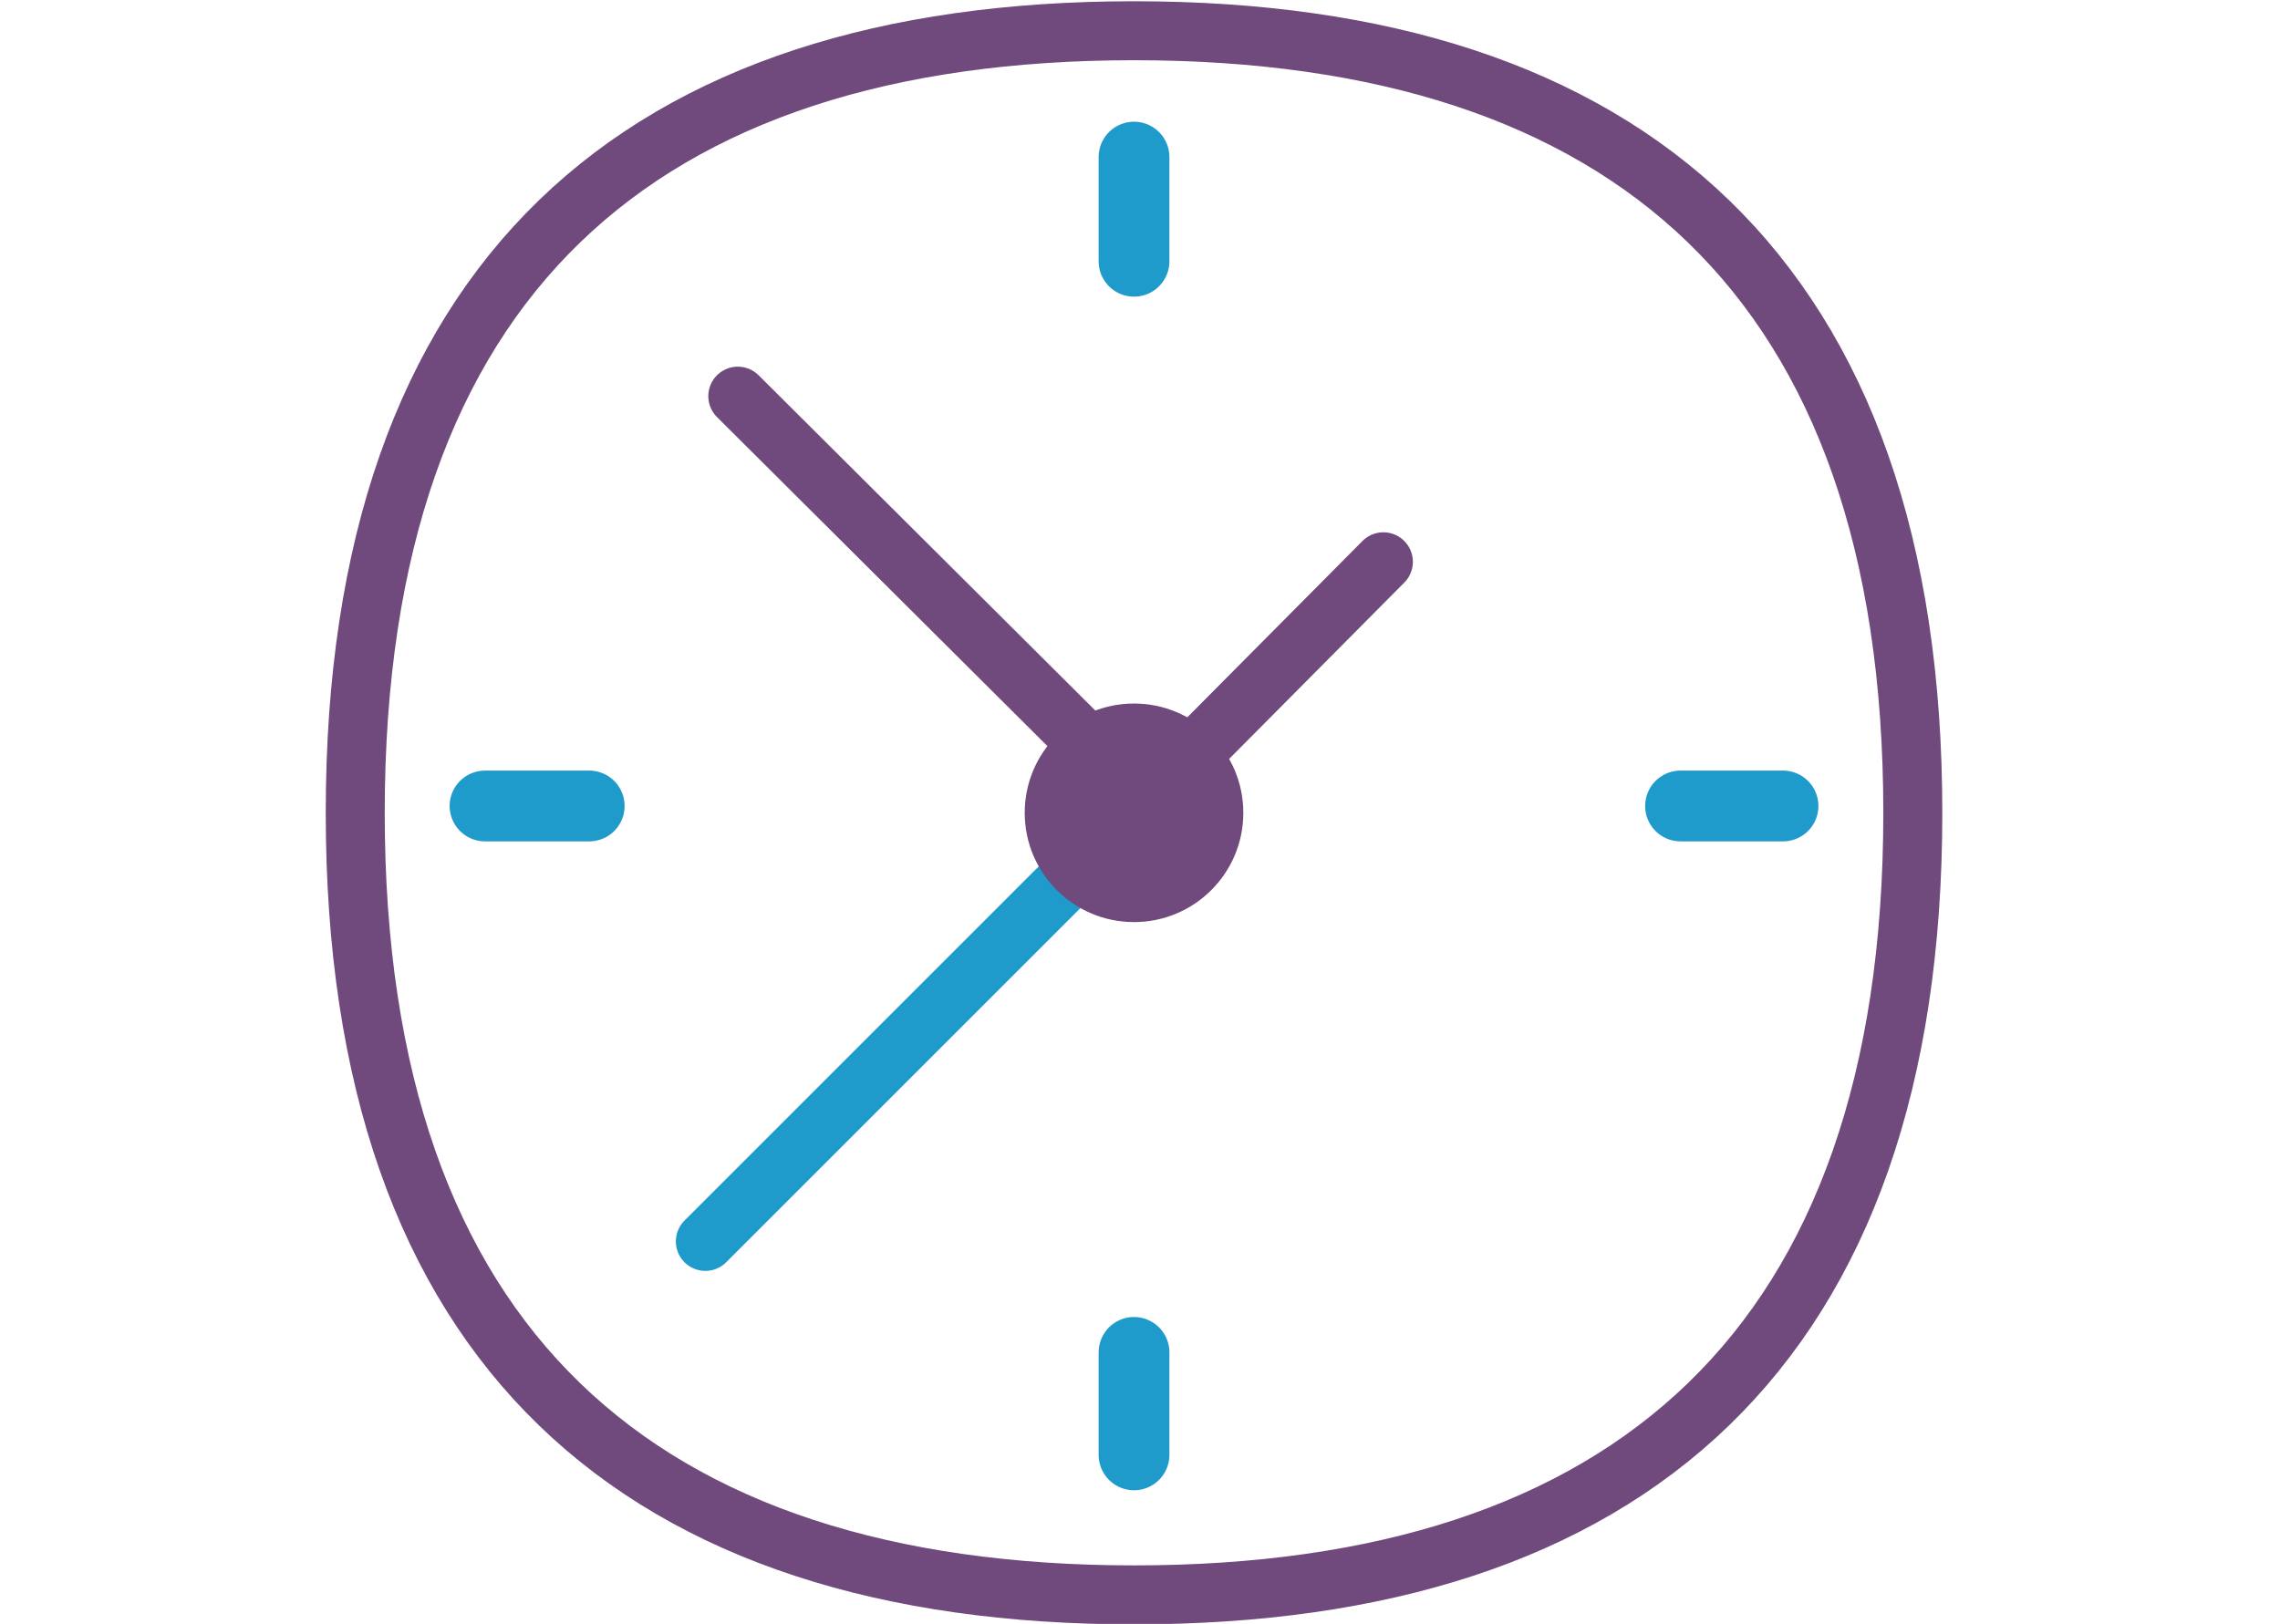 <?xml version="1.0" encoding="utf-8"?>
<!-- Generator: Adobe Illustrator 19.1.0, SVG Export Plug-In . SVG Version: 6.00 Build 0)  -->
<svg version="1.1" id="Capa_1" xmlns="http://www.w3.org/2000/svg" xmlns:xlink="http://www.w3.org/1999/xlink" x="0px" y="0px"
	 viewBox="0 0 133.5 95.1" style="enable-background:new 0 0 133.5 95.1;" xml:space="preserve">
<style type="text/css">
	.st0{fill:none;stroke:#704A7C;stroke-width:3.454;stroke-miterlimit:10;}
	.st1{fill:none;stroke:#704A7C;stroke-width:3.454;stroke-linecap:round;stroke-miterlimit:10;}
	.st2{fill:none;stroke:#1E9BCB;stroke-width:3.454;stroke-linecap:round;stroke-miterlimit:10;}
	.st3{fill:#704A7C;}
	.st4{fill:none;stroke:#1E9BCB;stroke-width:4.145;stroke-linecap:round;stroke-miterlimit:10;}
	.st5{display:none;}
	.st6{display:inline;}
	.st7{fill:#FFFFFF;stroke:#6F4A7A;stroke-width:3.454;stroke-miterlimit:10;}
	.st8{fill:none;stroke:#6F4A7A;stroke-width:3.454;stroke-linecap:round;stroke-miterlimit:10;}
	.st9{fill:#FFFFFF;stroke:#1E9BCB;stroke-width:3.454;stroke-miterlimit:10;}
	.st10{fill:#6F4A7A;stroke:#6F4A7A;stroke-width:0.691;stroke-miterlimit:10;}
	.st11{display:inline;fill:none;stroke:#5AA03E;stroke-width:3.454;stroke-miterlimit:10;}
	.st12{display:inline;fill:none;stroke:#704A7C;stroke-width:4.145;stroke-miterlimit:10;}
	.st13{fill:none;stroke:#704A7C;stroke-width:1.382;stroke-linecap:round;stroke-miterlimit:10;}
	.st14{display:inline;fill:none;stroke:#6F4A7A;stroke-width:3.454;stroke-linecap:round;stroke-miterlimit:10;}
	.st15{display:inline;fill:none;stroke:#1E9BCB;stroke-width:3.454;stroke-linecap:round;stroke-miterlimit:10;}
</style>
<g>
	<path class="st0" d="M20.8,47.6c0-31.3,16.7-45.8,45.6-45.8S112,16.3,112,47.6S95.3,93.4,66.4,93.4S20.8,78.9,20.8,47.6"/>
	<line class="st1" x1="66.4" y1="47.6" x2="81" y2="32.9"/>
	<line class="st2" x1="41.3" y1="72.7" x2="62.8" y2="51.2"/>
	<line class="st1" x1="67.7" y1="47.6" x2="43.2" y2="23.2"/>
	<circle class="st3" cx="66.4" cy="47.6" r="6.4"/>
	<line class="st4" x1="66.4" y1="9.2" x2="66.4" y2="15.3"/>
	<line class="st4" x1="66.4" y1="79.2" x2="66.4" y2="85.2"/>
	<line class="st4" x1="28.4" y1="47.2" x2="34.5" y2="47.2"/>
	<line class="st4" x1="98.4" y1="47.2" x2="104.4" y2="47.2"/>
</g>
<g class="st5">
	<g class="st6">
		<path class="st7" d="M107.7,42.5C84.9,53.9,75,77.6,52.3,89c-2.3,0.7-5.3-0.4-6.6-2.2C38.4,76.9,31.3,67,24.1,57.1
			c-1.3-1.8-0.4-3.6,1.9-4.3C48.7,41.3,58.6,17.7,81.4,6.2c2.3-0.7,5.3,0.4,6.6,2.2c7.2,9.9,14.4,19.8,21.6,29.7
			C110.9,40,110,41.8,107.7,42.5z"/>
		<path class="st8" d="M71,25.8c4.6-4.5,7-6.5,12.9-9.2"/>
		<path class="st8" d="M51,78.6c5.8-2.8,8.2-4.9,12.7-9.5"/>
		<path class="st9" d="M48.7,59.5c-1.2-1.6-3.4-1.9-5-0.7c-1.6,1.1-2.1,3.2-1,4.8c1.2,1.6,3.5,2.1,5.2,1
			C49.5,63.4,49.8,61.1,48.7,59.5z"/>
		<path class="st9" d="M84.8,32.4c-1.2-1.6-3.4-1.9-4.9-0.6c-1.5,1.3-1.7,3.8-0.6,5.4c1.2,1.6,3.3,1.7,4.8,0.4
			C85.6,36.3,86,34,84.8,32.4z"/>
	</g>
	<g class="st6">
		<path class="st10" d="M63.4,56.6l-2.4,2.1l-1.2-1.4l2-2.2c-0.4-0.3-0.6-0.6-1.7-1.9l-2.2,1.9l-1.2-1.4l2.1-2.3
			c-4.4-6.2-4.5-11.7,0.6-16.1c1.3-1.2,3.2-2.4,4.7-3.1l1.8,2c-1.5,0.9-3.1,2-4.3,3c-3.9,3.4-3.6,7.1-0.2,11.8l6.2-5.5l1.5,1.8
			l-6.4,5.6c0.9,1,1.3,1.5,1.6,1.8l6.3-5.5l1.5,1.8l-6.1,5.3c4,3.5,7.4,3.7,11.2,0.4c1.2-1.1,2.5-2.5,3.6-4l1.8,2
			c-1,1.4-2.4,3.1-3.9,4.4C73.5,61.7,68.7,61.2,63.4,56.6z"/>
	</g>
</g>
<g class="st5">
	<path class="st11" d="M9.5,70.4C-8,50.1,4.7,32.4,41,17.9s65.4-13.4,83,6.8s4.8,38-31.4,52.4S27.1,90.6,9.5,70.4"/>
	<path class="st12" d="M6.8,47.6c0-20.9,22-30.7,59.9-30.7s59.9,9.7,59.9,30.7s-22,30.7-59.9,30.7S6.8,68.5,6.8,47.6"/>
</g>
<g class="st5">
	<g class="st6">
		<path class="st1" d="M37.7,59.3L37.7,59.3c-5.2,0-9.3,4.2-9.3,9.3v11.6h18.7V68.7C47.1,63.5,42.9,59.3,37.7,59.3z"/>
		<path class="st1" d="M65.7,48.4L65.7,48.4c-5.2,0-9.3,4.2-9.3,9.3v22.1h18.7V57.7C75.1,52.6,70.9,48.4,65.7,48.4z"/>
		<path class="st1" d="M93.7,32.7L93.7,32.7c-5.2,0-9.3,4.2-9.3,9.3v37.8h18.7V42C103.1,36.8,98.9,32.7,93.7,32.7z"/>
		<line class="st1" x1="19.4" y1="80.3" x2="112.9" y2="80.3"/>
		<line class="st2" x1="28.4" y1="52.5" x2="103.1" y2="17.9"/>
		<g>
			<polyline class="st2" points="100.5,25.2 103.2,17.9 95.9,15.2 			"/>
		</g>
	</g>
	<g class="st6">
		<line class="st13" x1="71.1" y1="73.7" x2="61.1" y2="73.7"/>
		<line class="st13" x1="71.1" y1="69" x2="61.1" y2="69"/>
		<line class="st13" x1="71.1" y1="64.3" x2="61.1" y2="64.3"/>
		<line class="st13" x1="71.1" y1="59.6" x2="61.1" y2="59.6"/>
		<line class="st13" x1="71.1" y1="55" x2="61.1" y2="55"/>
	</g>
	<g class="st6">
		<line class="st13" x1="71.1" y1="73.4" x2="61.1" y2="73.4"/>
		<line class="st13" x1="71.1" y1="68.9" x2="61.1" y2="68.9"/>
		<line class="st13" x1="71.1" y1="64.4" x2="61.1" y2="64.4"/>
	</g>
</g>
<g class="st5">
	<path class="st14" d="M46,25.7C19.3,27.9,4.3,34.9,4.3,47.4c0,15.3,22.8,22.4,62.1,22.4c39.3,0,62.1-7.1,62.1-22.4
		c0-12.4-15-19.5-41.7-21.7"/>
	<path class="st15" d="M66,62.1c17.6,0,31.2-1.8,39.7-5.4"/>
</g>
</svg>
